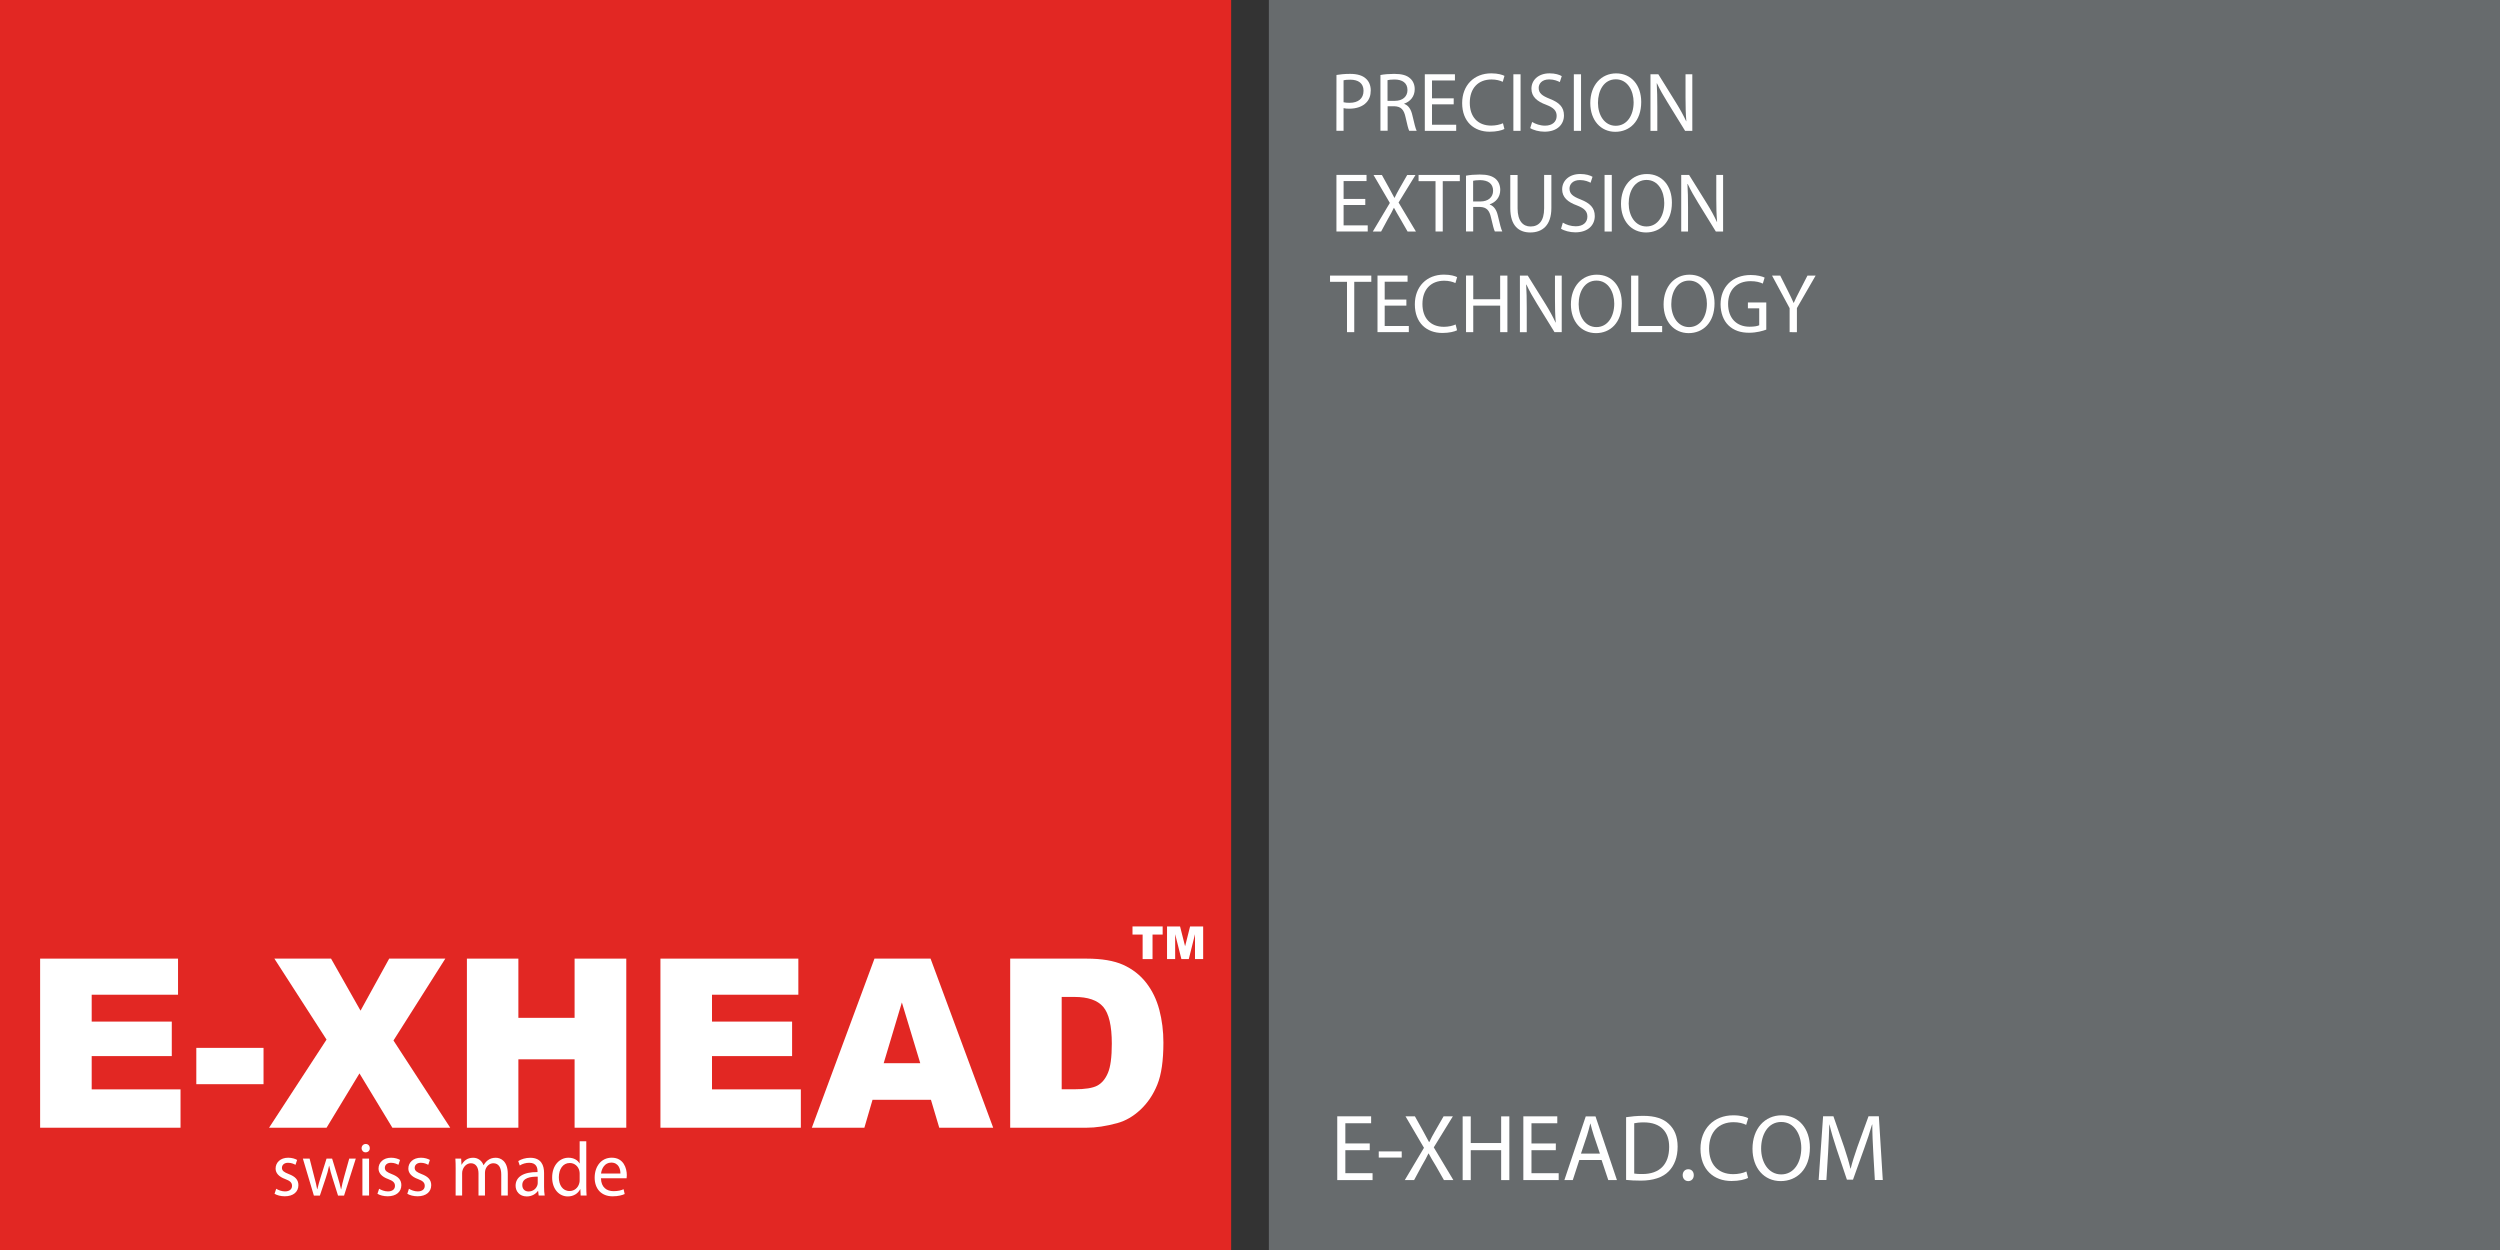 <?xml version="1.0" encoding="utf-8"?>
<!-- Generator: Adobe Illustrator 16.0.0, SVG Export Plug-In . SVG Version: 6.00 Build 0)  -->
<!DOCTYPE svg PUBLIC "-//W3C//DTD SVG 1.1//EN" "http://www.w3.org/Graphics/SVG/1.1/DTD/svg11.dtd">
<svg version="1.1" id="Calque_1" xmlns="http://www.w3.org/2000/svg" xmlns:xlink="http://www.w3.org/1999/xlink" x="0px" y="0px"
	 width="80px" height="40px" viewBox="80 40 80 40" enable-background="new 80 40 80 40" xml:space="preserve">
<rect x="80" y="40" width="80" height="40" fill="#333333" stroke="none"/>
<g>
	<polyline fill="#E22723" points="119.397,40 119.397,80 80,80 80,40 	"/>
	<polyline fill="#676B6D" points="160,40 160,80 120.604,80 120.604,40 	"/>
	<g>
		<path fill="#FFFFFF" d="M123.832,76.806h-0.781v0.736h0.871v0.221h-1.13v-2.041h1.084v0.222h-0.825v0.646h0.781V76.806
			L123.832,76.806z"/>
		<path fill="#FFFFFF" d="M124.855,76.845v0.197h-0.735v-0.197H124.855z"/>
		<path fill="#FFFFFF" d="M126.206,77.763l-0.257-0.451c-0.105-0.172-0.17-0.283-0.233-0.402h-0.006
			c-0.057,0.119-0.113,0.227-0.217,0.404l-0.242,0.449h-0.298l0.614-1.033l-0.591-1.008h0.301l0.266,0.479
			c0.075,0.133,0.131,0.237,0.186,0.345h0.009c0.056-0.12,0.106-0.215,0.182-0.345l0.275-0.479h0.297l-0.611,0.994l0.627,1.047
			H126.206L126.206,77.763z"/>
		<path fill="#FFFFFF" d="M127.064,75.724v0.853h0.973v-0.853h0.262v2.039h-0.262v-0.957h-0.973v0.957h-0.259v-2.039H127.064z"/>
		<path fill="#FFFFFF" d="M129.786,76.806h-0.779v0.736h0.871v0.221h-1.131v-2.041h1.086v0.222h-0.826v0.646h0.78L129.786,76.806
			L129.786,76.806z"/>
		<path fill="#FFFFFF" d="M130.538,77.12l-0.209,0.643h-0.269l0.684-2.039h0.312l0.686,2.039h-0.277l-0.214-0.643H130.538z
			 M131.197,76.915L131,76.328c-0.045-0.133-0.075-0.253-0.105-0.373h-0.006c-0.03,0.122-0.062,0.245-0.102,0.371l-0.196,0.589
			H131.197L131.197,76.915z"/>
		<path fill="#FFFFFF" d="M132.036,75.75c0.157-0.024,0.345-0.043,0.551-0.043c0.372,0,0.638,0.089,0.813,0.257
			c0.18,0.165,0.284,0.4,0.284,0.729c0,0.334-0.102,0.605-0.289,0.793c-0.188,0.192-0.498,0.294-0.888,0.294
			c-0.186,0-0.342-0.009-0.472-0.023V75.75L132.036,75.75z M132.295,77.554c0.065,0.013,0.16,0.015,0.263,0.015
			c0.554,0,0.855-0.314,0.855-0.865c0.002-0.481-0.267-0.788-0.814-0.788c-0.134,0-0.234,0.014-0.304,0.028V77.554z"/>
		<path fill="#FFFFFF" d="M133.846,77.605c0-0.111,0.074-0.19,0.179-0.19c0.105,0,0.176,0.078,0.176,0.19
			c0,0.108-0.068,0.191-0.179,0.191C133.918,77.795,133.846,77.714,133.846,77.605z"/>
		<path fill="#FFFFFF" d="M135.938,77.695c-0.097,0.048-0.287,0.097-0.53,0.097c-0.567,0-0.993-0.363-0.993-1.032
			c0-0.637,0.426-1.07,1.05-1.07c0.25,0,0.407,0.055,0.478,0.091l-0.065,0.215c-0.096-0.049-0.237-0.086-0.404-0.086
			c-0.47,0-0.783,0.307-0.783,0.843c0,0.5,0.282,0.82,0.772,0.82c0.156,0,0.319-0.034,0.422-0.086L135.938,77.695z"/>
		<path fill="#FFFFFF" d="M137.917,76.722c0,0.701-0.422,1.073-0.935,1.073c-0.53,0-0.902-0.417-0.902-1.035
			c0-0.647,0.396-1.07,0.933-1.07C137.562,75.69,137.917,76.116,137.917,76.722z M136.356,76.755c0,0.435,0.232,0.826,0.642,0.826
			c0.411,0,0.643-0.384,0.643-0.848c0-0.405-0.208-0.83-0.641-0.83C136.572,75.903,136.356,76.308,136.356,76.755z"/>
		<path fill="#FFFFFF" d="M139.944,76.867c-0.015-0.284-0.032-0.627-0.03-0.881h-0.009c-0.069,0.239-0.152,0.493-0.254,0.773
			l-0.355,0.99h-0.195l-0.326-0.97c-0.096-0.29-0.175-0.553-0.232-0.795h-0.006c-0.006,0.255-0.021,0.598-0.038,0.901l-0.054,0.876
			h-0.248l0.142-2.041h0.33l0.343,0.986c0.083,0.252,0.152,0.476,0.202,0.688h0.008c0.052-0.207,0.124-0.432,0.213-0.688
			l0.358-0.986h0.33l0.126,2.041h-0.254L139.944,76.867z"/>
	</g>
	<g>
		<path fill="#FFFFFF" d="M122.767,42.399c0.11-0.019,0.256-0.035,0.44-0.035c0.229,0,0.395,0.053,0.5,0.15
			c0.098,0.086,0.157,0.217,0.157,0.378c0,0.165-0.048,0.292-0.139,0.387c-0.121,0.131-0.32,0.199-0.545,0.199
			c-0.068,0-0.132-0.003-0.186-0.017v0.725h-0.229L122.767,42.399L122.767,42.399z M122.995,43.272
			c0.051,0.013,0.114,0.018,0.191,0.018c0.277,0,0.447-0.136,0.447-0.386c0-0.239-0.167-0.354-0.422-0.354
			c-0.1,0-0.177,0.007-0.217,0.019V43.272z"/>
		<path fill="#FFFFFF" d="M124.172,42.401c0.116-0.024,0.283-0.037,0.441-0.037c0.246,0,0.405,0.044,0.515,0.147
			c0.092,0.08,0.143,0.204,0.143,0.343c0,0.238-0.148,0.398-0.336,0.462v0.008c0.137,0.049,0.219,0.177,0.261,0.365
			c0.059,0.253,0.101,0.428,0.137,0.496h-0.238c-0.029-0.05-0.067-0.207-0.117-0.432c-0.053-0.25-0.149-0.344-0.356-0.353h-0.218
			v0.784h-0.23V42.401L124.172,42.401z M124.402,43.227h0.235c0.247,0,0.402-0.138,0.402-0.344c0-0.233-0.166-0.336-0.41-0.339
			c-0.111,0-0.19,0.011-0.228,0.021V43.227L124.402,43.227z"/>
		<path fill="#FFFFFF" d="M126.518,43.339h-0.694v0.653h0.774v0.195h-1.004v-1.81h0.964v0.197h-0.734v0.572h0.695L126.518,43.339
			L126.518,43.339z"/>
		<path fill="#FFFFFF" d="M128.141,44.128c-0.084,0.044-0.254,0.087-0.472,0.087c-0.502,0-0.88-0.323-0.88-0.916
			c0-0.567,0.378-0.952,0.931-0.952c0.222,0,0.363,0.049,0.423,0.081l-0.055,0.19c-0.088-0.042-0.212-0.075-0.359-0.075
			c-0.419,0-0.696,0.272-0.696,0.747c0,0.443,0.251,0.729,0.685,0.729c0.142,0,0.283-0.031,0.377-0.075L128.141,44.128z"/>
		<path fill="#FFFFFF" d="M128.658,42.377v1.81h-0.23v-1.81H128.658z"/>
		<path fill="#FFFFFF" d="M129.028,43.903c0.104,0.063,0.254,0.118,0.413,0.118c0.235,0,0.372-0.127,0.372-0.309
			c0-0.169-0.095-0.266-0.335-0.359c-0.291-0.106-0.472-0.259-0.472-0.514c0-0.283,0.23-0.492,0.577-0.492
			c0.182,0,0.315,0.042,0.393,0.089l-0.062,0.191c-0.061-0.032-0.179-0.086-0.34-0.086c-0.243,0-0.336,0.148-0.336,0.271
			c0,0.169,0.109,0.253,0.354,0.35c0.302,0.118,0.455,0.265,0.455,0.531c0,0.279-0.204,0.521-0.623,0.521
			c-0.173,0-0.361-0.051-0.457-0.115L129.028,43.903z"/>
		<path fill="#FFFFFF" d="M130.593,42.377v1.81h-0.23v-1.81H130.593z"/>
		<path fill="#FFFFFF" d="M132.519,43.263c0,0.623-0.373,0.955-0.829,0.955c-0.469,0-0.801-0.372-0.801-0.919
			c0-0.576,0.353-0.951,0.828-0.951C132.202,42.348,132.519,42.726,132.519,43.263z M131.135,43.293
			c0,0.386,0.206,0.732,0.568,0.732c0.365,0,0.573-0.34,0.573-0.751c0-0.359-0.186-0.736-0.571-0.736
			C131.325,42.539,131.135,42.896,131.135,43.293z"/>
		<path fill="#FFFFFF" d="M132.815,44.187v-1.81h0.252l0.57,0.917c0.132,0.213,0.236,0.403,0.321,0.587l0.005-0.002
			c-0.021-0.242-0.026-0.462-0.026-0.745v-0.757h0.217v1.81h-0.231l-0.566-0.918c-0.125-0.201-0.244-0.409-0.335-0.604l-0.007,0.004
			c0.014,0.228,0.019,0.444,0.019,0.746v0.772L132.815,44.187L132.815,44.187z"/>
		<path fill="#FFFFFF" d="M123.689,46.56h-0.694v0.652h0.772v0.196h-1.001v-1.811h0.963v0.197h-0.734v0.572h0.694V46.56z"/>
		<path fill="#FFFFFF" d="M125.042,47.408l-0.229-0.399c-0.091-0.153-0.149-0.252-0.204-0.357h-0.007
			c-0.049,0.105-0.1,0.201-0.192,0.36l-0.214,0.397h-0.266l0.545-0.915l-0.523-0.895h0.268l0.235,0.425
			c0.065,0.117,0.116,0.209,0.165,0.306h0.007c0.05-0.107,0.095-0.19,0.161-0.306l0.243-0.425h0.265l-0.542,0.882l0.556,0.928
			H125.042L125.042,47.408z"/>
		<path fill="#FFFFFF" d="M125.937,45.797h-0.543v-0.199h1.32v0.199h-0.546v1.611h-0.231V45.797L125.937,45.797z"/>
		<path fill="#FFFFFF" d="M126.91,45.622c0.117-0.024,0.283-0.037,0.441-0.037c0.246,0,0.404,0.044,0.517,0.146
			c0.089,0.082,0.14,0.205,0.14,0.345c0,0.238-0.147,0.397-0.335,0.461v0.009c0.137,0.049,0.219,0.177,0.261,0.365
			c0.059,0.252,0.102,0.427,0.139,0.496h-0.238c-0.029-0.051-0.068-0.207-0.12-0.432c-0.053-0.25-0.147-0.345-0.356-0.353h-0.217
			v0.784h-0.23V45.622L126.91,45.622z M127.141,46.447h0.234c0.247,0,0.404-0.137,0.404-0.343c0-0.234-0.168-0.336-0.411-0.34
			c-0.111,0-0.191,0.011-0.228,0.021V46.447L127.141,46.447z"/>
		<path fill="#FFFFFF" d="M128.563,45.598v1.072c0,0.405,0.176,0.578,0.414,0.578c0.265,0,0.435-0.177,0.435-0.578v-1.072h0.232
			v1.057c0,0.555-0.287,0.784-0.675,0.784c-0.364,0-0.64-0.212-0.64-0.774v-1.066H128.563z"/>
		<path fill="#FFFFFF" d="M130.011,47.124c0.102,0.064,0.255,0.117,0.413,0.117c0.236,0,0.372-0.126,0.372-0.309
			c0-0.169-0.094-0.265-0.335-0.359c-0.291-0.105-0.472-0.259-0.472-0.514c0-0.282,0.231-0.491,0.576-0.491
			c0.184,0,0.315,0.042,0.396,0.089l-0.063,0.191c-0.06-0.032-0.178-0.086-0.34-0.086c-0.243,0-0.334,0.148-0.334,0.271
			c0,0.169,0.106,0.253,0.354,0.349c0.3,0.119,0.455,0.266,0.455,0.532c0,0.279-0.204,0.521-0.624,0.521
			c-0.173,0-0.36-0.052-0.456-0.116L130.011,47.124z"/>
		<path fill="#FFFFFF" d="M131.577,45.598v1.811h-0.231v-1.811H131.577z"/>
		<path fill="#FFFFFF" d="M133.501,46.484c0,0.623-0.372,0.955-0.828,0.955c-0.471,0-0.801-0.371-0.801-0.918
			c0-0.576,0.351-0.952,0.827-0.952C133.186,45.568,133.501,45.946,133.501,46.484z M132.118,46.514
			c0,0.386,0.206,0.733,0.568,0.733c0.365,0,0.57-0.341,0.57-0.752c0-0.36-0.184-0.737-0.567-0.737
			C132.31,45.759,132.118,46.117,132.118,46.514z"/>
		<path fill="#FFFFFF" d="M133.799,47.408v-1.811h0.251l0.571,0.917c0.132,0.212,0.235,0.402,0.32,0.588l0.006-0.002
			c-0.021-0.242-0.026-0.463-0.026-0.745v-0.758h0.218v1.811h-0.233l-0.566-0.918c-0.124-0.202-0.243-0.409-0.333-0.604
			l-0.009,0.004c0.014,0.228,0.019,0.445,0.019,0.746v0.773H133.799z"/>
		<path fill="#FFFFFF" d="M123.104,49.018h-0.543v-0.199h1.321v0.199h-0.546v1.611h-0.232V49.018z"/>
		<path fill="#FFFFFF" d="M125.004,49.78h-0.694v0.652h0.772v0.196h-1.002v-1.81h0.962v0.197h-0.732v0.571h0.694V49.78
			L125.004,49.78z"/>
		<path fill="#FFFFFF" d="M126.626,50.569c-0.085,0.043-0.254,0.086-0.471,0.086c-0.503,0-0.88-0.322-0.88-0.916
			c0-0.567,0.377-0.951,0.931-0.951c0.222,0,0.361,0.048,0.422,0.08l-0.055,0.19c-0.087-0.042-0.212-0.075-0.358-0.075
			c-0.42,0-0.697,0.272-0.697,0.746c0,0.443,0.251,0.729,0.686,0.729c0.141,0,0.283-0.031,0.376-0.075L126.626,50.569z"/>
		<path fill="#FFFFFF" d="M127.144,48.819v0.757h0.861v-0.757h0.232v1.81h-0.232V49.78h-0.861v0.849h-0.231v-1.812h0.231V48.819z"/>
		<path fill="#FFFFFF" d="M128.637,50.629v-1.81h0.251l0.571,0.916c0.132,0.213,0.235,0.403,0.32,0.588l0.005-0.003
			c-0.021-0.241-0.025-0.462-0.025-0.744v-0.757h0.216v1.81h-0.231l-0.566-0.918c-0.125-0.201-0.243-0.409-0.332-0.604l-0.009,0.003
			c0.014,0.229,0.019,0.446,0.019,0.747v0.773H128.637z"/>
		<path fill="#FFFFFF" d="M131.898,49.705c0,0.623-0.372,0.955-0.826,0.955c-0.473,0-0.803-0.372-0.803-0.919
			c0-0.575,0.353-0.951,0.828-0.951C131.585,48.789,131.898,49.167,131.898,49.705z M130.517,49.734
			c0,0.386,0.206,0.733,0.568,0.733c0.364,0,0.571-0.342,0.571-0.752c0-0.359-0.185-0.736-0.569-0.736
			C130.706,48.979,130.517,49.337,130.517,49.734z"/>
		<path fill="#FFFFFF" d="M132.196,48.819h0.231v1.614h0.762v0.196h-0.994L132.196,48.819L132.196,48.819z"/>
		<path fill="#FFFFFF" d="M134.865,49.705c0,0.623-0.372,0.955-0.828,0.955c-0.471,0-0.802-0.372-0.802-0.919
			c0-0.575,0.353-0.951,0.827-0.951C134.55,48.789,134.865,49.167,134.865,49.705z M133.481,49.734c0,0.386,0.207,0.733,0.568,0.733
			c0.366,0,0.572-0.342,0.572-0.752c0-0.359-0.186-0.736-0.569-0.736C133.673,48.979,133.481,49.337,133.481,49.734z"/>
		<path fill="#FFFFFF" d="M136.521,50.548c-0.104,0.038-0.308,0.1-0.548,0.1c-0.271,0-0.492-0.07-0.666-0.24
			c-0.154-0.15-0.249-0.391-0.249-0.674c0.002-0.54,0.368-0.934,0.966-0.934c0.206,0,0.368,0.045,0.444,0.083l-0.058,0.192
			c-0.094-0.044-0.213-0.078-0.393-0.078c-0.434,0-0.718,0.274-0.718,0.728c0,0.459,0.273,0.73,0.688,0.73
			c0.151,0,0.255-0.021,0.308-0.047v-0.541h-0.362v-0.188h0.588V50.548L136.521,50.548z"/>
		<path fill="#FFFFFF" d="M137.268,50.629v-0.767l-0.563-1.043h0.262l0.251,0.5c0.069,0.137,0.122,0.248,0.177,0.373h0.006
			c0.049-0.118,0.111-0.236,0.181-0.373l0.257-0.5h0.261l-0.599,1.04v0.771L137.268,50.629L137.268,50.629z"/>
	</g>
	<g>
		<g>
			<path fill="#FFFFFF" d="M81.283,70.676h4.414v1.155h-2.763v0.86h2.563v1.104h-2.563v1.065h2.843v1.227h-4.493V70.676z"/>
			<path fill="#FFFFFF" d="M86.282,73.532h2.151v1.162h-2.151V73.532z"/>
			<path fill="#FFFFFF" d="M88.78,70.676h1.814l0.943,1.665l0.917-1.665h1.796l-1.659,2.62l1.816,2.791h-1.851l-1.053-1.738
				l-1.053,1.738h-1.84l1.839-2.82L88.78,70.676z"/>
			<path fill="#FFFFFF" d="M94.941,70.676h1.647v1.895h1.799v-1.895h1.654v5.411h-1.654v-2.189h-1.799v2.189h-1.647V70.676
				L94.941,70.676z"/>
			<path fill="#FFFFFF" d="M101.133,70.676h4.414v1.155h-2.763v0.86h2.563v1.104h-2.563v1.065h2.843v1.227h-4.493V70.676z"/>
			<path fill="#FFFFFF" d="M109.79,75.193h-1.869l-0.261,0.894h-1.681l2.004-5.411h1.795l2.004,5.411h-1.726L109.79,75.193z
				 M109.448,74.022l-0.588-1.944l-0.582,1.944H109.448z"/>
			<path fill="#FFFFFF" d="M112.327,70.676h2.446c0.482,0,0.873,0.066,1.168,0.198c0.297,0.135,0.542,0.324,0.736,0.573
				c0.194,0.248,0.334,0.538,0.421,0.867c0.087,0.33,0.131,0.68,0.131,1.048c0,0.579-0.065,1.028-0.195,1.346
				c-0.129,0.32-0.31,0.587-0.539,0.802c-0.23,0.215-0.478,0.357-0.742,0.43c-0.361,0.098-0.688,0.147-0.981,0.147h-2.446V70.676
				L112.327,70.676z M113.974,71.901v2.956h0.404c0.344,0,0.588-0.039,0.734-0.116c0.145-0.078,0.259-0.212,0.341-0.406
				c0.083-0.192,0.125-0.506,0.125-0.939c0-0.573-0.093-0.966-0.276-1.178c-0.184-0.212-0.489-0.316-0.917-0.316H113.974z"/>
		</g>
		<g>
			<path fill="#FFFFFF" d="M88.839,78.04c0.063,0.04,0.173,0.085,0.279,0.085c0.154,0,0.227-0.078,0.227-0.177
				c0-0.103-0.061-0.16-0.217-0.218c-0.209-0.076-0.309-0.194-0.309-0.336c0-0.191,0.152-0.347,0.403-0.347
				c0.119,0,0.222,0.033,0.286,0.071l-0.053,0.157c-0.045-0.027-0.13-0.066-0.238-0.066c-0.125,0-0.195,0.072-0.195,0.161
				c0,0.097,0.069,0.141,0.221,0.201c0.202,0.077,0.306,0.18,0.306,0.355c0,0.209-0.159,0.355-0.436,0.355
				c-0.128,0-0.247-0.031-0.328-0.08L88.839,78.04z"/>
			<path fill="#FFFFFF" d="M89.907,77.075l0.154,0.603c0.035,0.131,0.066,0.253,0.087,0.375h0.007
				c0.026-0.119,0.066-0.246,0.104-0.373l0.19-0.604h0.179l0.181,0.592c0.042,0.142,0.077,0.267,0.103,0.386h0.007
				c0.02-0.119,0.051-0.244,0.09-0.384l0.166-0.594h0.21l-0.375,1.183h-0.193l-0.178-0.564c-0.041-0.131-0.076-0.249-0.104-0.39
				h-0.005c-0.028,0.143-0.064,0.265-0.106,0.392l-0.188,0.562h-0.192l-0.352-1.184L89.907,77.075L89.907,77.075z"/>
			<path fill="#FFFFFF" d="M91.833,76.742c0.003,0.072-0.05,0.133-0.134,0.133c-0.076,0-0.128-0.061-0.128-0.133
				c0-0.076,0.056-0.135,0.133-0.135C91.783,76.607,91.833,76.666,91.833,76.742z M91.597,78.258v-1.183h0.213v1.183H91.597z"/>
			<path fill="#FFFFFF" d="M92.132,78.04c0.063,0.04,0.174,0.085,0.28,0.085c0.154,0,0.227-0.078,0.227-0.177
				c0-0.103-0.061-0.16-0.218-0.218c-0.209-0.076-0.308-0.194-0.308-0.336c0-0.191,0.152-0.347,0.402-0.347
				c0.119,0,0.222,0.033,0.287,0.071l-0.053,0.157c-0.046-0.027-0.13-0.066-0.239-0.066c-0.125,0-0.195,0.072-0.195,0.161
				c0,0.097,0.069,0.141,0.221,0.201c0.203,0.077,0.307,0.18,0.307,0.355c0,0.209-0.16,0.355-0.437,0.355
				c-0.128,0-0.246-0.031-0.328-0.08L92.132,78.04z"/>
			<path fill="#FFFFFF" d="M93.086,78.04c0.063,0.04,0.174,0.085,0.28,0.085c0.155,0,0.226-0.078,0.226-0.177
				c0-0.103-0.06-0.16-0.216-0.218c-0.21-0.076-0.309-0.194-0.309-0.336c0-0.191,0.152-0.347,0.403-0.347
				c0.118,0,0.222,0.033,0.287,0.071l-0.053,0.157c-0.046-0.027-0.13-0.066-0.238-0.066c-0.125,0-0.196,0.072-0.196,0.161
				c0,0.097,0.07,0.141,0.222,0.201c0.203,0.077,0.307,0.18,0.307,0.355c0,0.209-0.159,0.355-0.436,0.355
				c-0.128,0-0.246-0.031-0.329-0.08L93.086,78.04z"/>
			<path fill="#FFFFFF" d="M94.581,77.395c0-0.122-0.002-0.221-0.009-0.319h0.185l0.01,0.191h0.008
				c0.064-0.113,0.173-0.219,0.366-0.219c0.159,0,0.28,0.099,0.331,0.236h0.005c0.036-0.064,0.082-0.117,0.13-0.153
				c0.069-0.053,0.147-0.083,0.259-0.083c0.153,0,0.383,0.104,0.383,0.515v0.695H96.04v-0.67c0-0.227-0.083-0.364-0.253-0.364
				c-0.121,0-0.215,0.091-0.251,0.197c-0.01,0.027-0.017,0.067-0.017,0.107v0.729h-0.207V77.55c0-0.189-0.082-0.326-0.244-0.326
				c-0.132,0-0.229,0.107-0.263,0.215c-0.012,0.031-0.017,0.069-0.017,0.107v0.712h-0.208L94.581,77.395L94.581,77.395z"/>
			<path fill="#FFFFFF" d="M97.238,78.258L97.22,78.11h-0.007c-0.065,0.093-0.19,0.176-0.356,0.176
				c-0.236,0-0.358-0.169-0.358-0.341c0-0.286,0.251-0.443,0.702-0.439v-0.023c0-0.1-0.026-0.274-0.265-0.274
				c-0.109,0-0.223,0.033-0.304,0.087l-0.048-0.142c0.096-0.062,0.235-0.105,0.383-0.105c0.356,0,0.443,0.247,0.443,0.484v0.443
				c0,0.102,0.005,0.203,0.02,0.282H97.238z M97.207,77.654c-0.231-0.005-0.494,0.037-0.494,0.267c0,0.139,0.091,0.206,0.2,0.206
				c0.152,0,0.248-0.097,0.282-0.199c0.007-0.021,0.012-0.046,0.012-0.067V77.654z"/>
			<path fill="#FFFFFF" d="M98.761,76.521v1.432c0,0.104,0.003,0.226,0.01,0.305h-0.19l-0.01-0.205h-0.005
				c-0.064,0.134-0.208,0.233-0.397,0.233c-0.282,0-0.5-0.242-0.5-0.603c-0.002-0.395,0.238-0.636,0.523-0.636
				c0.179,0,0.299,0.085,0.352,0.182h0.005v-0.708H98.761z M98.549,77.556c0-0.025-0.003-0.062-0.01-0.09
				c-0.031-0.137-0.147-0.25-0.307-0.25c-0.219,0-0.349,0.197-0.349,0.459c0,0.239,0.116,0.438,0.345,0.438
				c0.142,0,0.272-0.095,0.311-0.258c0.007-0.028,0.01-0.058,0.01-0.093V77.556z"/>
			<path fill="#FFFFFF" d="M99.231,77.706c0.005,0.292,0.188,0.411,0.4,0.411c0.152,0,0.243-0.026,0.324-0.062l0.035,0.154
				c-0.075,0.034-0.202,0.073-0.388,0.073c-0.358,0-0.573-0.239-0.573-0.596c0-0.358,0.208-0.64,0.547-0.64
				c0.381,0,0.482,0.341,0.482,0.559c0,0.044-0.005,0.077-0.007,0.1H99.231z M99.853,77.553c0.003-0.137-0.055-0.35-0.294-0.35
				c-0.215,0-0.308,0.2-0.326,0.35H99.853z"/>
		</g>
		<g>
			<path fill="#FFFFFF" d="M116.24,69.646h0.965v0.26h-0.324v0.785h-0.317v-0.785h-0.324V69.646L116.24,69.646z"/>
			<path fill="#FFFFFF" d="M117.345,69.646h0.417l0.161,0.635l0.16-0.635h0.418v1.045h-0.261v-0.797l-0.199,0.797h-0.236l-0.2-0.797
				v0.797h-0.26V69.646z"/>
		</g>
	</g>
</g>
</svg>
